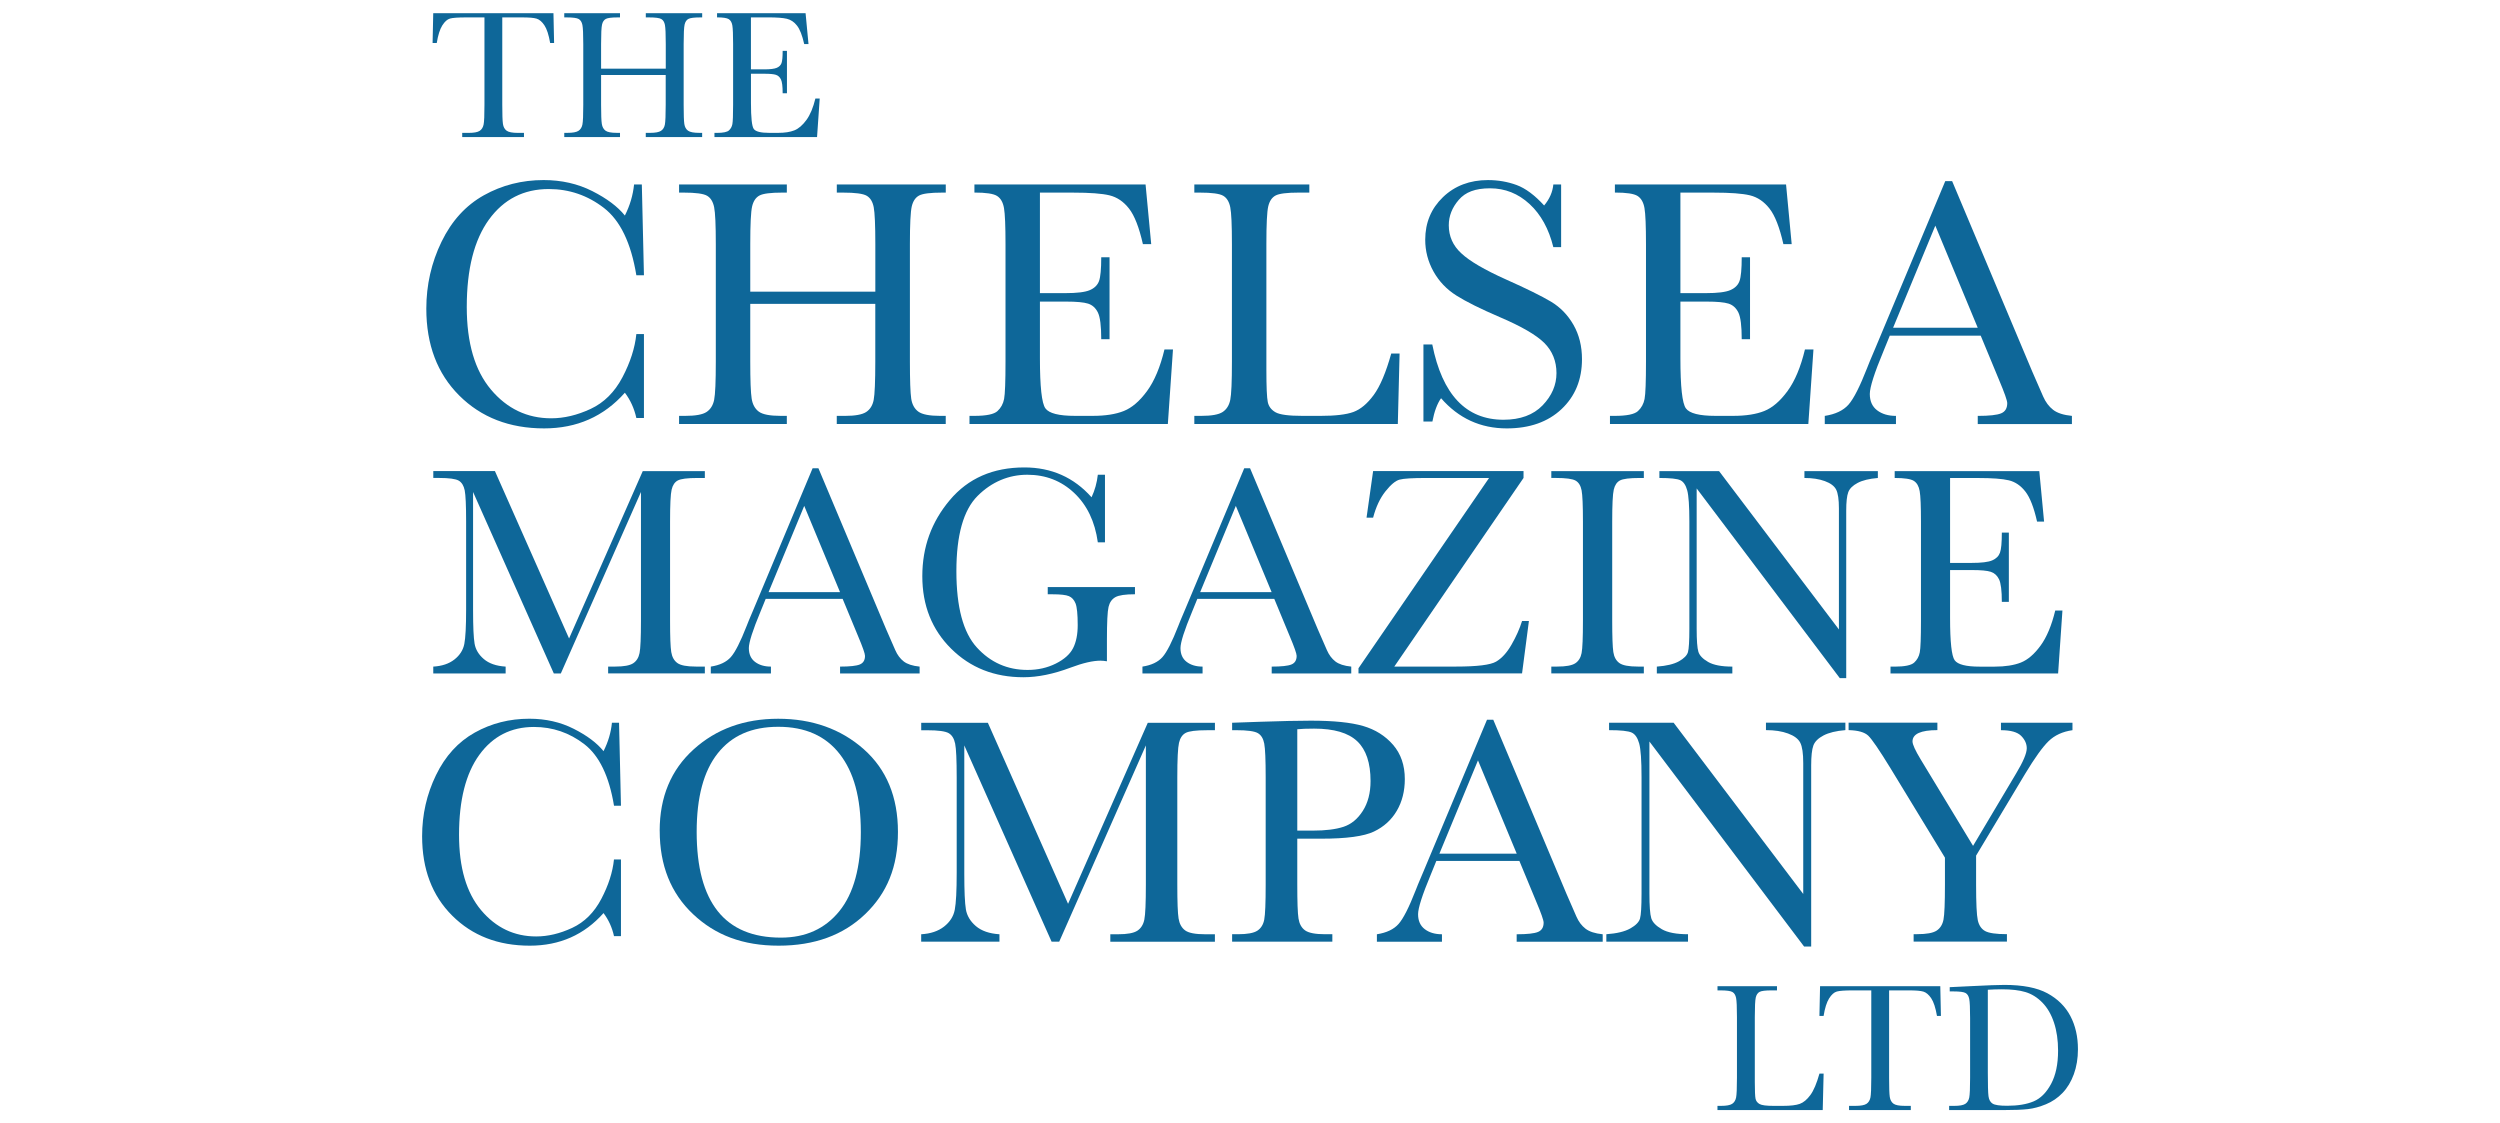<?xml version="1.0" encoding="UTF-8"?><svg id="Layer_3" xmlns="http://www.w3.org/2000/svg" viewBox="0 0 780 350.46"><defs><style>.cls-1{fill:#0e6799;stroke-width:0px;}</style></defs><path class="cls-1" d="M198.54,104.23h2.37v26.18h-2.37c-.66-2.98-1.86-5.6-3.58-7.88-6.58,7.42-14.97,11.13-25.19,11.13-10.8,0-19.63-3.42-26.48-10.25-6.85-6.83-10.28-15.87-10.28-27.11,0-7.39,1.58-14.34,4.74-20.86,3.16-6.52,7.57-11.36,13.23-14.52,5.66-3.16,11.87-4.74,18.63-4.74,5.58,0,10.64,1.15,15.18,3.44,4.54,2.3,7.93,4.84,10.17,7.63,1.58-3.12,2.53-6.36,2.87-9.7h2.42l.66,28.33h-2.37c-1.65-10.07-5.02-17.07-10.11-21-5.09-3.93-10.83-5.9-17.22-5.9-7.83,0-14.04,3.18-18.66,9.53-4.61,6.36-6.92,15.45-6.92,27.28,0,11.21,2.52,19.79,7.55,25.76,5.03,5.97,11.3,8.96,18.79,8.96,4,0,8.1-.97,12.29-2.92,4.19-1.95,7.5-5.24,9.95-9.89,2.44-4.65,3.89-9.14,4.33-13.47Z"/><path class="cls-1" d="M273.1,94.81h-39.02v18.02c0,5.88.15,9.73.44,11.55.29,1.82,1.04,3.17,2.23,4.05,1.19.88,3.46,1.32,6.81,1.32h1.93v2.54h-33.62v-2.54h1.93c3.2,0,5.41-.4,6.64-1.21,1.23-.81,2.02-2.07,2.37-3.78.35-1.71.52-5.69.52-11.93v-36.65c0-5.95-.17-9.79-.52-11.52-.35-1.73-1.08-2.92-2.2-3.58-1.12-.66-3.57-.99-7.36-.99h-1.38v-2.53h33.62v2.53h-1.38c-3.64,0-6.03.3-7.16.91-1.14.61-1.9,1.74-2.29,3.39s-.58,5.58-.58,11.79v14.82h39.02v-14.82c0-5.95-.17-9.79-.5-11.52-.33-1.73-1.06-2.92-2.18-3.58-1.12-.66-3.57-.99-7.36-.99h-1.98v-2.53h34v2.53h-1.1c-3.67,0-6.08.3-7.22.91-1.14.61-1.9,1.74-2.29,3.39s-.58,5.58-.58,11.79v36.65c0,5.88.14,9.73.41,11.55.28,1.82,1.02,3.17,2.23,4.05,1.21.88,3.49,1.32,6.83,1.32h1.71v2.54h-34v-2.54h2.59c3.16,0,5.35-.4,6.59-1.21,1.23-.81,2.01-2.07,2.34-3.78.33-1.71.5-5.69.5-11.93v-18.02Z"/><path class="cls-1" d="M363.32,109.03h2.65l-1.6,23.26h-61.89v-2.54h1.54c3.71,0,6.11-.5,7.19-1.49,1.08-.99,1.77-2.25,2.07-3.78.29-1.52.44-5.41.44-11.66v-36.65c0-5.69-.16-9.44-.47-11.24-.31-1.8-1.03-3.06-2.15-3.78-1.12-.72-3.48-1.07-7.08-1.07v-2.53h53.4l1.76,18.63h-2.59c-1.18-5.22-2.62-8.92-4.33-11.1-1.71-2.19-3.74-3.56-6.09-4.13-2.35-.57-6.14-.85-11.35-.85h-10.36v31.36h7.94c3.64,0,6.18-.31,7.63-.94,1.45-.62,2.41-1.57,2.87-2.84.46-1.27.69-3.74.69-7.41h2.59v25.57h-2.59c0-4.15-.35-6.93-1.05-8.35-.7-1.41-1.72-2.33-3.06-2.76-1.34-.42-3.61-.63-6.81-.63h-8.21v17.69c0,8.85.57,14.06,1.71,15.62,1.14,1.56,4.21,2.34,9.2,2.34h5.57c3.93,0,7.16-.5,9.7-1.52,2.53-1.01,4.95-3.09,7.25-6.23,2.3-3.14,4.11-7.47,5.43-12.98Z"/><path class="cls-1" d="M436.67,110.3l-.55,21.99h-63.49v-2.54h2.2c3.2,0,5.41-.4,6.64-1.21,1.23-.81,2.02-2.07,2.37-3.78.35-1.71.52-5.69.52-11.93v-36.65c0-5.95-.17-9.79-.52-11.52-.35-1.73-1.08-2.92-2.2-3.58-1.12-.66-3.57-.99-7.36-.99h-1.65v-2.53h35.88v2.53h-3.31c-3.67,0-6.08.3-7.22.91-1.14.61-1.9,1.74-2.29,3.39-.39,1.65-.58,5.58-.58,11.79v39.13c0,5.4.15,8.78.44,10.14.29,1.36,1.09,2.42,2.4,3.17,1.3.75,4.1,1.13,8.4,1.13h5.68c4.59,0,8-.4,10.22-1.21,2.22-.81,4.34-2.57,6.34-5.29,2-2.72,3.83-7.04,5.48-12.95h2.59Z"/><path class="cls-1" d="M444.11,131.51v-24.03h2.76c3.12,15.65,10.53,23.48,22.21,23.48,5.25,0,9.32-1.5,12.21-4.49,2.88-2.99,4.33-6.35,4.33-10.06s-1.27-6.89-3.8-9.42c-2.54-2.5-7.16-5.18-13.89-8.05-5.99-2.57-10.51-4.82-13.56-6.75-3.05-1.93-5.43-4.44-7.14-7.52-1.71-3.09-2.56-6.37-2.56-9.86,0-5.33,1.85-9.76,5.54-13.31,3.69-3.54,8.37-5.32,14.03-5.32,3.16,0,6.14.52,8.93,1.54,2.79,1.03,5.66,3.16,8.6,6.39,1.69-2.02,2.65-4.21,2.87-6.56h2.43v19.56h-2.43c-1.4-5.69-3.87-10.18-7.41-13.45-3.55-3.27-7.65-4.91-12.32-4.91s-7.71,1.2-9.78,3.61c-2.08,2.41-3.11,5.04-3.11,7.91,0,3.45,1.3,6.37,3.91,8.76,2.57,2.42,7.22,5.14,13.94,8.16,6.43,2.87,11.1,5.17,14.03,6.92,2.92,1.75,5.26,4.16,7.03,7.25,1.76,3.09,2.65,6.65,2.65,10.69,0,6.39-2.13,11.59-6.39,15.6-4.26,4.01-9.96,6.01-17.08,6.01-8.19,0-15.03-3.14-20.5-9.42-1.21,1.73-2.11,4.15-2.7,7.27h-2.76Z"/><path class="cls-1" d="M563.15,109.03h2.65l-1.6,23.26h-61.89v-2.54h1.54c3.71,0,6.11-.5,7.19-1.49,1.08-.99,1.77-2.25,2.07-3.78.29-1.52.44-5.41.44-11.66v-36.65c0-5.69-.16-9.44-.47-11.24-.31-1.8-1.03-3.06-2.15-3.78-1.12-.72-3.48-1.07-7.08-1.07v-2.53h53.4l1.76,18.63h-2.59c-1.18-5.22-2.62-8.92-4.33-11.1-1.71-2.19-3.74-3.56-6.09-4.13-2.35-.57-6.14-.85-11.35-.85h-10.36v31.36h7.94c3.64,0,6.18-.31,7.63-.94,1.45-.62,2.41-1.57,2.87-2.84.46-1.27.69-3.74.69-7.41h2.59v25.57h-2.59c0-4.15-.35-6.93-1.05-8.35-.7-1.41-1.72-2.33-3.06-2.76-1.34-.42-3.61-.63-6.81-.63h-8.21v17.69c0,8.85.57,14.06,1.71,15.62,1.14,1.56,4.21,2.34,9.2,2.34h5.57c3.93,0,7.16-.5,9.7-1.52,2.53-1.01,4.95-3.09,7.25-6.23,2.3-3.14,4.11-7.47,5.43-12.98Z"/><path class="cls-1" d="M617.99,104.73h-28.38l-1.93,4.74c-2.87,6.87-4.3,11.35-4.3,13.45,0,2.24.76,3.94,2.29,5.1,1.52,1.16,3.48,1.74,5.87,1.74v2.54h-22.21v-2.54c3.31-.51,5.77-1.68,7.39-3.5,1.62-1.82,3.56-5.65,5.84-11.49.18-.55,1.07-2.68,2.65-6.39l21.71-51.86h2.15l24.97,59.35,3.42,7.83c.77,1.76,1.81,3.15,3.11,4.16,1.3,1.01,3.26,1.64,5.87,1.9v2.54h-29.38v-2.54c3.6,0,6.04-.27,7.3-.8,1.27-.53,1.9-1.59,1.9-3.17,0-.81-.85-3.21-2.54-7.22l-5.73-13.83ZM617.05,102.25l-13.23-31.85-13.17,31.85h26.4Z"/><path class="cls-1" d="M177.54,199.23l23-52.24h19.37v2.14h-2.33c-3.1,0-5.14.26-6.1.77-.96.51-1.61,1.47-1.93,2.86-.33,1.4-.49,4.72-.49,9.96v30.96c0,4.97.12,8.22.37,9.75.25,1.54.88,2.68,1.89,3.42,1.01.75,2.94,1.12,5.8,1.12h2.79v2.14h-30.17v-2.14h2.24c2.67,0,4.52-.34,5.56-1.02,1.04-.68,1.71-1.75,2-3.19.29-1.44.44-4.8.44-10.08v-40.18l-25,56.62h-2.19l-25.19-56.62v36.97c0,5.06.16,8.51.47,10.34.31,1.83,1.27,3.44,2.89,4.82,1.61,1.38,3.88,2.17,6.8,2.35v2.14h-22.58v-2.14c2.7-.15,4.9-.89,6.59-2.21,1.69-1.32,2.72-2.94,3.1-4.87.37-1.92.56-5.49.56-10.71v-27.47c0-5.03-.15-8.27-.44-9.73-.3-1.46-.92-2.47-1.86-3.03-.95-.56-3.02-.84-6.22-.84h-1.72v-2.14h19.23l23.14,52.24Z"/><path class="cls-1" d="M262.88,186.84h-23.98l-1.63,4c-2.42,5.8-3.63,9.59-3.63,11.36,0,1.89.64,3.33,1.93,4.31,1.29.98,2.94,1.47,4.96,1.47v2.14h-18.76v-2.14c2.79-.43,4.87-1.42,6.24-2.96,1.37-1.54,3.01-4.77,4.94-9.71.16-.47.9-2.27,2.24-5.4l18.34-43.81h1.82l21.09,50.14,2.89,6.61c.65,1.49,1.53,2.66,2.63,3.52,1.1.85,2.75,1.39,4.96,1.61v2.14h-24.82v-2.14c3.04,0,5.1-.22,6.17-.67,1.07-.45,1.61-1.34,1.61-2.68,0-.68-.71-2.72-2.14-6.1l-4.84-11.69ZM262.09,184.75l-11.17-26.91-11.13,26.91h22.3Z"/><path class="cls-1" d="M326.87,183.17h27.24v2.24c-3.01,0-5.05.3-6.12.91-1.07.6-1.78,1.61-2.12,3.03-.34,1.41-.51,4.84-.51,10.27v6.7c-.75-.12-1.41-.19-2-.19-2.39,0-5.53.73-9.41,2.19-5.28,1.99-10.17,2.98-14.67,2.98-9.03,0-16.54-2.97-22.53-8.92-5.99-5.94-8.99-13.48-8.99-22.6s2.86-16.95,8.57-23.74c5.71-6.8,13.47-10.2,23.28-10.2,8.44,0,15.43,3.1,20.95,9.31,1.02-2.17,1.68-4.52,1.96-7.03h2.23v21.09h-2.23c-.9-6.49-3.36-11.62-7.38-15.41-4.02-3.79-8.9-5.68-14.64-5.68s-11.1,2.2-15.5,6.61c-4.41,4.41-6.61,12.23-6.61,23.47s2.13,19.14,6.38,23.81c4.25,4.67,9.53,7.01,15.83,7.01,3.23,0,6.16-.66,8.8-1.98,2.64-1.32,4.44-2.93,5.4-4.82.96-1.89,1.44-4.28,1.44-7.17,0-3.38-.23-5.64-.67-6.77-.45-1.13-1.14-1.89-2.07-2.28-.93-.39-2.64-.58-5.12-.58h-1.49v-2.24Z"/><path class="cls-1" d="M397.55,186.84h-23.98l-1.63,4c-2.42,5.8-3.63,9.59-3.63,11.36,0,1.89.64,3.33,1.93,4.31,1.29.98,2.94,1.47,4.96,1.47v2.14h-18.76v-2.14c2.79-.43,4.87-1.42,6.24-2.96,1.37-1.54,3.01-4.77,4.94-9.71.16-.47.9-2.27,2.24-5.4l18.34-43.81h1.82l21.09,50.14,2.89,6.61c.65,1.49,1.53,2.66,2.63,3.52,1.1.85,2.76,1.39,4.96,1.61v2.14h-24.82v-2.14c3.04,0,5.1-.22,6.17-.67,1.07-.45,1.61-1.34,1.61-2.68,0-.68-.71-2.72-2.14-6.1l-4.84-11.69ZM396.75,184.75l-11.17-26.91-11.13,26.91h22.3Z"/><path class="cls-1" d="M423.85,210.12v-1.63l40.74-59.36h-19.65c-4.22,0-6.98.17-8.26.51-1.29.34-2.77,1.58-4.45,3.7-1.68,2.13-2.95,4.85-3.82,8.17h-2.05l2.05-14.53h46.93v2.14l-40.32,58.85h19.28c6.55,0,10.71-.51,12.48-1.54s3.38-2.79,4.82-5.31c1.44-2.51,2.54-4.97,3.28-7.36h2.14l-2.14,16.34h-51.03Z"/><path class="cls-1" d="M484.01,149.13v-2.14h28.87v2.14h-1.35c-3.1,0-5.14.26-6.1.77-.96.51-1.61,1.47-1.93,2.86-.33,1.4-.49,4.72-.49,9.96v30.96c0,4.97.12,8.22.35,9.75s.85,2.68,1.86,3.42c1.01.75,2.94,1.12,5.8,1.12h1.86v2.14h-28.87v-2.14h1.86c2.7,0,4.57-.34,5.61-1.02,1.04-.68,1.7-1.75,1.98-3.19.28-1.44.42-4.8.42-10.08v-30.96c0-5.03-.14-8.27-.42-9.73-.28-1.46-.9-2.47-1.86-3.03-.96-.56-3.04-.84-6.24-.84h-1.35Z"/><path class="cls-1" d="M574.01,211.57l-44.65-59.18v43.81c0,3.63.18,6.02.54,7.17.36,1.15,1.37,2.2,3.05,3.17,1.68.96,4.19,1.44,7.54,1.44v2.14h-23.56v-2.14c3.01-.22,5.31-.77,6.89-1.65,1.58-.88,2.52-1.84,2.82-2.86.29-1.02.44-3.45.44-7.26v-33.48c0-4.84-.22-8.09-.67-9.73-.45-1.64-1.16-2.7-2.14-3.17s-3.16-.7-6.54-.7v-2.14h18.62l37.39,49.4v-37.76c0-2.79-.29-4.75-.86-5.87s-1.75-2-3.52-2.65-3.9-.98-6.38-.98v-2.14h22.91v2.14c-2.67.22-4.77.73-6.31,1.54-1.54.81-2.51,1.78-2.93,2.91-.42,1.13-.63,3.05-.63,5.75v52.24h-2Z"/><path class="cls-1" d="M641.24,190.48h2.24l-1.35,19.65h-52.29v-2.14h1.3c3.13,0,5.16-.42,6.08-1.26.92-.84,1.5-1.9,1.75-3.19.25-1.29.37-4.57.37-9.85v-30.96c0-4.81-.13-7.98-.4-9.5-.26-1.52-.87-2.58-1.82-3.19-.95-.61-2.94-.91-5.98-.91v-2.14h45.12l1.49,15.74h-2.19c-.99-4.41-2.21-7.53-3.66-9.38-1.44-1.85-3.16-3.01-5.14-3.49-1.99-.48-5.18-.72-9.59-.72h-8.75v26.49h6.7c3.07,0,5.22-.26,6.45-.79,1.23-.53,2.03-1.33,2.42-2.4s.58-3.16.58-6.26h2.19v21.6h-2.19c0-3.51-.3-5.86-.88-7.05-.59-1.19-1.45-1.97-2.58-2.33-1.13-.36-3.05-.54-5.75-.54h-6.94v14.95c0,7.48.48,11.88,1.44,13.2.96,1.32,3.55,1.98,7.77,1.98h4.7c3.32,0,6.05-.43,8.19-1.28,2.14-.85,4.18-2.61,6.12-5.26,1.94-2.65,3.47-6.31,4.59-10.96Z"/><path class="cls-1" d="M191.57,268.16h2.17v23.92h-2.17c-.6-2.72-1.7-5.12-3.27-7.2-6.01,6.78-13.68,10.17-23.01,10.17-9.87,0-17.94-3.12-24.2-9.37-6.26-6.24-9.39-14.5-9.39-24.78,0-6.75,1.44-13.1,4.33-19.06,2.89-5.96,6.92-10.38,12.09-13.27,5.17-2.89,10.84-4.33,17.02-4.33,5.1,0,9.73,1.05,13.87,3.15,4.15,2.1,7.24,4.42,9.29,6.97,1.44-2.85,2.32-5.81,2.62-8.86h2.22l.6,25.89h-2.17c-1.51-9.2-4.59-15.59-9.24-19.19-4.65-3.59-9.9-5.39-15.74-5.39-7.15,0-12.83,2.9-17.05,8.71-4.21,5.81-6.32,14.12-6.32,24.93,0,10.24,2.3,18.09,6.9,23.54,4.6,5.46,10.32,8.18,17.17,8.18,3.66,0,7.4-.89,11.23-2.67,3.83-1.78,6.86-4.79,9.09-9.04,2.23-4.25,3.55-8.35,3.95-12.31Z"/><path class="cls-1" d="M205.82,259.2c0-10.54,3.53-19,10.58-25.38,7.05-6.38,15.85-9.57,26.39-9.57s19.53,3.16,26.67,9.47c7.13,6.31,10.7,14.92,10.7,25.83s-3.42,19.14-10.25,25.68c-6.83,6.55-15.82,9.82-26.97,9.82s-19.74-3.27-26.69-9.82c-6.95-6.55-10.42-15.23-10.42-26.04ZM217.36,259.55c0,10.98,2.19,19.22,6.57,24.73,4.38,5.51,10.95,8.26,19.72,8.26,7.69,0,13.76-2.75,18.23-8.26,4.46-5.51,6.7-13.71,6.7-24.63s-2.2-18.74-6.6-24.4c-4.4-5.66-10.78-8.49-19.14-8.49s-14.53,2.76-18.91,8.28c-4.38,5.52-6.57,13.69-6.57,24.5Z"/><path class="cls-1" d="M333.23,282.01l24.88-56.5h20.95v2.32h-2.52c-3.36,0-5.56.28-6.6.83-1.04.55-1.74,1.59-2.09,3.1s-.53,5.1-.53,10.78v33.49c0,5.37.13,8.89.4,10.55.27,1.66.95,2.9,2.04,3.7,1.09.81,3.18,1.21,6.27,1.21h3.02v2.32h-32.63v-2.32h2.42c2.89,0,4.89-.37,6.02-1.11,1.12-.74,1.85-1.89,2.17-3.45.32-1.56.48-5.19.48-10.9v-43.46l-27.04,61.24h-2.37l-27.24-61.24v39.99c0,5.47.17,9.2.5,11.18.34,1.98,1.38,3.72,3.12,5.21,1.75,1.49,4.2,2.34,7.35,2.54v2.32h-24.42v-2.32c2.92-.17,5.3-.96,7.13-2.39,1.83-1.43,2.95-3.18,3.35-5.26.4-2.08.6-5.94.6-11.58v-29.71c0-5.44-.16-8.95-.48-10.53-.32-1.58-.99-2.67-2.01-3.27-1.02-.6-3.27-.91-6.72-.91h-1.86v-2.32h20.8l25.03,56.5Z"/><path class="cls-1" d="M404.75,261.67v14.35c0,5.37.12,8.89.38,10.55s.93,2.9,2.04,3.7,3.19,1.21,6.25,1.21h2.27v2.32h-31.27v-2.32h1.81c2.92,0,4.94-.37,6.07-1.11,1.12-.74,1.84-1.89,2.14-3.45.3-1.56.45-5.19.45-10.9v-33.49c0-5.44-.15-8.95-.45-10.53-.3-1.58-.97-2.67-2.01-3.27-1.04-.6-3.29-.91-6.75-.91h-1.26v-2.32l8.56-.3c6.85-.23,12.19-.35,16.01-.35,7.05,0,12.48.55,16.29,1.66,3.81,1.11,6.93,3.07,9.37,5.89,2.43,2.82,3.65,6.38,3.65,10.68,0,3.73-.83,7.02-2.49,9.87-1.66,2.85-4.05,5.02-7.15,6.5-3.11,1.48-8.57,2.22-16.39,2.22h-7.5ZM404.75,259.15h4.88c3.93,0,7.1-.39,9.52-1.18,2.42-.79,4.43-2.44,6.04-4.96s2.42-5.62,2.42-9.32c0-5.64-1.38-9.78-4.15-12.41-2.77-2.64-7.26-3.95-13.47-3.95-2.28,0-4.03.07-5.24.2v31.63Z"/><path class="cls-1" d="M474.07,268.62h-25.94l-1.76,4.33c-2.62,6.28-3.93,10.37-3.93,12.29,0,2.05.7,3.6,2.09,4.66,1.39,1.06,3.18,1.59,5.36,1.59v2.32h-20.3v-2.32c3.02-.47,5.27-1.54,6.75-3.2,1.48-1.66,3.26-5.16,5.34-10.5.17-.5.97-2.45,2.42-5.84l19.84-47.39h1.96l22.81,54.24,3.12,7.15c.7,1.61,1.65,2.88,2.85,3.8,1.19.92,2.98,1.5,5.36,1.74v2.32h-26.84v-2.32c3.29,0,5.51-.24,6.67-.73,1.16-.49,1.74-1.45,1.74-2.9,0-.74-.77-2.94-2.32-6.6l-5.24-12.64ZM473.22,266.35l-12.09-29.11-12.04,29.11h24.12Z"/><path class="cls-1" d="M562.91,295.36l-48.29-64.01v47.39c0,3.93.19,6.51.58,7.76.39,1.24,1.49,2.38,3.3,3.42,1.81,1.04,4.53,1.56,8.16,1.56v2.32h-25.48v-2.32c3.26-.23,5.74-.83,7.45-1.79s2.73-1.99,3.05-3.1c.32-1.11.48-3.73.48-7.86v-36.21c0-5.24-.24-8.75-.73-10.53-.49-1.78-1.26-2.92-2.32-3.42-1.06-.5-3.42-.76-7.08-.76v-2.32h20.14l40.44,53.43v-40.84c0-3.02-.31-5.14-.93-6.35-.62-1.21-1.89-2.17-3.8-2.87-1.91-.71-4.21-1.06-6.9-1.06v-2.32h24.78v2.32c-2.89.24-5.16.79-6.82,1.66-1.66.87-2.72,1.92-3.17,3.15-.45,1.23-.68,3.3-.68,6.22v56.5h-2.17Z"/><path class="cls-1" d="M615.58,263.93l13.45-22.61c2.22-3.69,3.32-6.31,3.32-7.86,0-1.41-.59-2.7-1.76-3.88-1.18-1.17-3.27-1.76-6.29-1.76v-2.32h22.31v2.32c-3.09.44-5.58,1.59-7.48,3.45-1.9,1.86-4.32,5.25-7.28,10.15l-15.31,25.53v9.06c0,5.81.18,9.51.53,11.1.35,1.59,1.11,2.72,2.27,3.37,1.16.65,3.43.98,6.82.98v2.32h-29.11v-2.32h1.11c2.92,0,4.94-.37,6.07-1.11,1.12-.74,1.84-1.89,2.14-3.45.3-1.56.45-5.19.45-10.9v-8.41l-17.02-27.95c-3.46-5.64-5.76-9.01-6.9-10.1-1.14-1.09-3.19-1.67-6.14-1.74v-2.32h27.7v2.32c-5.17,0-7.76,1.18-7.76,3.53,0,.94.86,2.82,2.57,5.64l16.32,26.94Z"/><path class="cls-1" d="M136.28,13.41h-1.31l.2-9.29h37.51l.2,9.29h-1.23c-.44-2.55-1.04-4.39-1.8-5.52-.76-1.13-1.58-1.82-2.45-2.08-.87-.26-2.37-.38-4.48-.38h-6.21v27.28c0,3.02.07,5.01.21,5.96.14.95.53,1.65,1.15,2.11.63.46,1.8.68,3.53.68h1.88v1.31h-19.27v-1.31h2c1.65,0,2.8-.21,3.44-.63.64-.42,1.04-1.07,1.23-1.95s.27-2.94.27-6.17V5.43h-5.73c-2.49,0-4.16.12-5.02.36-.86.24-1.66.96-2.41,2.15-.75,1.2-1.33,3.02-1.72,5.47Z"/><path class="cls-1" d="M207.72,23.39h-20.18v9.32c0,3.04.08,5.03.23,5.97.15.94.54,1.64,1.15,2.09.62.46,1.79.68,3.52.68h1v1.31h-17.39v-1.31h1c1.65,0,2.8-.21,3.43-.63.64-.42,1.05-1.07,1.23-1.95.18-.88.27-2.94.27-6.17V13.75c0-3.08-.09-5.06-.27-5.96-.18-.89-.56-1.51-1.14-1.85-.58-.34-1.85-.51-3.81-.51h-.71v-1.31h17.39v1.31h-.71c-1.88,0-3.12.16-3.71.47-.59.31-.98.9-1.18,1.75-.2.86-.3,2.89-.3,6.1v7.67h20.18v-7.67c0-3.08-.09-5.06-.26-5.96-.17-.89-.55-1.51-1.13-1.85-.58-.34-1.85-.51-3.81-.51h-1.03v-1.31h17.59v1.31h-.57c-1.9,0-3.15.16-3.73.47-.59.31-.98.9-1.18,1.75-.2.86-.3,2.89-.3,6.1v18.96c0,3.04.07,5.03.21,5.97.14.94.53,1.64,1.15,2.09.63.46,1.8.68,3.53.68h.88v1.31h-17.59v-1.31h1.34c1.63,0,2.77-.21,3.41-.63.64-.42,1.04-1.07,1.21-1.95.17-.88.26-2.94.26-6.17v-9.32Z"/><path class="cls-1" d="M254.38,30.74h1.37l-.83,12.03h-32.01v-1.31h.8c1.92,0,3.16-.26,3.72-.77.56-.51.92-1.16,1.07-1.95s.23-2.8.23-6.03V13.75c0-2.95-.08-4.88-.24-5.82-.16-.93-.53-1.58-1.11-1.95-.58-.37-1.8-.56-3.66-.56v-1.31h27.62l.91,9.63h-1.34c-.61-2.7-1.35-4.61-2.24-5.74-.88-1.13-1.93-1.84-3.15-2.14-1.22-.29-3.17-.44-5.87-.44h-5.36v16.22h4.11c1.88,0,3.2-.16,3.95-.48.75-.32,1.24-.81,1.48-1.47.24-.66.36-1.93.36-3.83h1.34v13.23h-1.34c0-2.15-.18-3.59-.54-4.32-.36-.73-.89-1.21-1.58-1.43-.69-.22-1.87-.33-3.52-.33h-4.25v9.15c0,4.58.29,7.27.88,8.08.59.81,2.18,1.21,4.76,1.21h2.88c2.03,0,3.71-.26,5.02-.78,1.31-.52,2.56-1.6,3.75-3.22s2.12-3.86,2.81-6.71Z"/><path class="cls-1" d="M568.97,334.97l-.28,11.37h-32.84v-1.31h1.14c1.65,0,2.8-.21,3.44-.63.64-.42,1.04-1.07,1.23-1.95.18-.88.27-2.94.27-6.17v-18.96c0-3.08-.09-5.06-.27-5.96-.18-.89-.56-1.51-1.14-1.85-.58-.34-1.85-.51-3.81-.51h-.85v-1.31h18.56v1.31h-1.71c-1.9,0-3.15.16-3.73.47s-.98.9-1.18,1.75c-.2.86-.3,2.89-.3,6.1v20.24c0,2.79.08,4.54.23,5.25.15.7.56,1.25,1.24,1.64s2.12.58,4.35.58h2.94c2.38,0,4.14-.21,5.29-.63,1.15-.42,2.24-1.33,3.28-2.74,1.04-1.41,1.98-3.64,2.84-6.7h1.34Z"/><path class="cls-1" d="M568.97,316.98h-1.31l.2-9.29h37.51l.2,9.29h-1.23c-.44-2.55-1.04-4.39-1.8-5.52-.76-1.13-1.58-1.82-2.45-2.08-.87-.26-2.37-.38-4.48-.38h-6.21v27.28c0,3.02.07,5.01.21,5.96s.53,1.65,1.15,2.11c.63.46,1.8.68,3.53.68h1.88v1.31h-19.27v-1.31h2c1.65,0,2.8-.21,3.44-.63.64-.42,1.04-1.07,1.23-1.95.18-.88.27-2.94.27-6.17v-27.28h-5.73c-2.49,0-4.16.12-5.02.36-.86.24-1.66.96-2.41,2.15-.75,1.2-1.33,3.02-1.72,5.47Z"/><path class="cls-1" d="M608.29,308l6.36-.31c5.3-.27,8.88-.4,10.72-.4,5.74,0,10.21.87,13.43,2.62,3.21,1.75,5.6,4.12,7.17,7.11,1.57,2.99,2.35,6.45,2.35,10.36,0,2.83-.43,5.42-1.28,7.77-.86,2.35-2.03,4.29-3.52,5.84-1.49,1.55-3.22,2.73-5.19,3.54-1.97.81-3.83,1.31-5.6,1.51-1.77.2-4.26.3-7.47.3h-17.13v-1.31h1.6c1.65,0,2.8-.21,3.44-.63.64-.42,1.04-1.07,1.23-1.95.18-.88.27-2.94.27-6.17v-18.64c0-3.08-.09-5.07-.27-5.97-.18-.9-.56-1.52-1.14-1.85-.58-.33-1.85-.5-3.81-.5h-1.14v-1.31ZM620.2,308.8v25.83c0,3.82.07,6.28.21,7.38.14,1.1.57,1.88,1.28,2.32.71.45,2.22.67,4.52.67,3.36,0,6.13-.46,8.3-1.38,2.17-.92,3.98-2.74,5.43-5.44,1.45-2.71,2.18-6.16,2.18-10.36,0-3.27-.42-6.19-1.27-8.75-.85-2.57-2.06-4.65-3.63-6.26-1.58-1.61-3.33-2.7-5.25-3.28-1.92-.58-4.38-.87-7.38-.87-1.44,0-2.91.05-4.39.14Z"/></svg>
